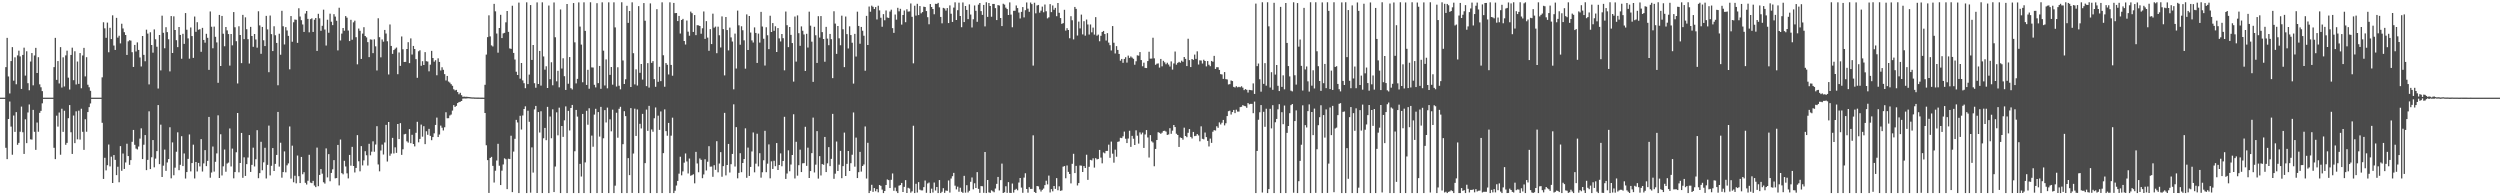 <?xml version="1.0" encoding="UTF-8"?>
<svg xmlns="http://www.w3.org/2000/svg" width="1920" height="150">
  <path d="M0 75.000h1v1.000H0zM1 75.000h1v1.000H1zM2 75.000h1v1.000H2zM3 75.000h1v1.000H3zM4 51.552h1v61.939H4zM5 29.070h1v93.145H5zM6 58.703h1v32.689H6zM7 71.790h1v6.167H7zM8 46.881h1v50.372H8zM9 36.185h1v82.665H9zM10 61.946h1v26.780H10zM11 44.018h1v57.263H11zM12 64.741h1v21.397H12zM13 42.563h1v68.634H13zM14 38.916h1v70.798H14zM15 43.299h1v57.851H15zM16 68.326h1v13.563H16zM17 42.211h1v59.385H17zM18 36.605h1v81.609H18zM19 58.040h1v33.617H19zM20 39.376h1v70.574H20zM21 63.910h1v22.453H21zM22 69.344h1v10.884H22zM23 47.273h1v59.715H23zM24 40.746h1v66.472H24zM25 65.524h1v18.845H25zM26 42.584h1v58.645H26zM27 36.743h1v78.368H27zM28 56.066h1v38.044H28zM29 43.933h1v57.240H29zM30 64.754h1v21.919H30zM31 67.009h1v18.152H31zM32 69.975h1v9.363H32zM33 75.000h1v1.000H33zM34 75.000h1v1.000H34zM35 75.000h1v1.000H35zM36 75.000h1v1.000H36zM37 75.000h1v1.000H37zM38 75.000h1v1.000H38zM39 75.000h1v1.000H39zM40 75.000h1v1.000H40zM41 51.553h1v61.935H41zM42 29.071h1v93.143H42zM43 61.345h1v27.470H43zM44 46.881h1v50.372H44zM45 64.102h1v22.350H45zM46 36.185h1v82.665H46zM47 67.216h1v16.270H47zM48 44.018h1v57.263H48zM49 66.380h1v18.678H49zM50 42.563h1v68.634H50zM51 38.916h1v70.798H51zM52 59.647h1v31.151H52zM53 68.745h1v11.935H53zM54 42.211h1v59.385H54zM55 36.605h1v81.609H55zM56 61.610h1v27.134H56zM57 39.376h1v70.573H57zM58 64.851h1v20.632H58zM59 47.273h1v59.715H59zM60 64.414h1v20.572H60zM61 40.746h1v66.472H61zM62 67.767h1v15.737H62zM63 42.584h1v58.645H63zM64 36.743h1v78.368H64zM65 58.687h1v32.890H65zM66 43.933h1v57.240H66zM67 65.082h1v20.988H67zM68 67.009h1v15.255H68zM69 69.760h1v9.692H69zM70 75.000h1v1.000H70zM71 75.000h1v1.000H71zM72 75.000h1v1.000H72zM73 75.000h1v1.000H73zM74 75.000h1v1.000H74zM75 75.000h1v1.000H75zM76 75.000h1v1.000H76zM77 75.000h1v1.000H77zM78 59.393h1v34.912H78zM79 17.104h1v120.332H79zM80 21.773h1v99.439H80zM81 29.041h1v101.811H81zM82 17.353h1v109.507H82zM83 40.140h1v70.840H83zM84 21.366h1v106.421H84zM85 30.017h1v90.308H85zM86 11.776h1v128.781H86zM87 34.957h1v84.118H87zM88 38.334h1v84.442H88zM89 13.701h1v120.813H89zM90 28.863h1v99.209H90zM91 27.451h1v112.540H91zM92 33.336h1v78.905H92zM93 18.224h1v112.947H93zM94 21.844h1v96.091H94zM95 24.748h1v104.995H95zM96 26.893h1v97.880H96zM97 42.186h1v68.203H97zM98 31.759h1v88.123H98zM99 30.892h1v95.712H99zM100 31.176h1v91.810H100zM101 40.111h1v68.772H101zM102 51.415h1v48.386H102zM103 34.529h1v76.685H103zM104 39.530h1v74.611H104zM105 32.554h1v82.227H105zM106 38.340h1v74.208H106zM107 44.147h1v62.302H107zM108 51.022h1v47.541H108zM109 27.645h1v94.525H109zM110 42.118h1v69.049H110zM111 47.034h1v56.678H111zM112 22.803h1v107.850H112zM113 25.787h1v96.974H113zM114 64.800h1v20.704H114zM115 24.780h1v105.043H115zM116 34.582h1v86.215H116zM117 40.441h1v67.155H117zM118 22.568h1v105.964H118zM119 30.158h1v91.668H119zM120 35.892h1v80.200H120zM121 67.982h1v12.718H121zM122 26.864h1v99.193H122zM123 54.044h1v41.721H123zM124 12.036h1v123.907H124zM125 25.209h1v102.005H125zM126 37.087h1v77.794H126zM127 20.894h1v110.349H127zM128 24.683h1v100.075H128zM129 30.144h1v92.019H129zM130 54.838h1v42.907H130zM131 12.333h1v124.624H131zM132 40.684h1v68.654H132zM133 12.565h1v122.053H133zM134 23.051h1v105.726H134zM135 30.860h1v85.653H135zM136 36.174h1v65.446H136zM137 20.732h1v109.994H137zM138 26.834h1v99.712H138zM139 45.088h1v59.505H139zM140 25.973h1v101.584H140zM141 33.692h1v84.171H141zM142 10.044h1v127.075H142zM143 22.832h1v109.310H143zM144 29.494h1v92.508H144zM145 45.043h1v58.227H145zM146 21.082h1v110.561H146zM147 27.681h1v97.556H147zM148 44.417h1v66.663H148zM149 12.707h1v124.364H149zM150 24.410h1v100.000H150zM151 17.026h1v114.640H151zM152 22.814h1v102.324H152zM153 22.420h1v105.395H153zM154 39.788h1v67.077H154zM155 21.404h1v110.316H155zM156 30.667h1v94.803H156zM157 32.793h1v82.504H157zM158 25.942h1v101.651H158zM159 29.042h1v94.481H159zM160 53.640h1v36.172H160zM161 8.825h1v127.660H161zM162 20.524h1v112.004H162zM163 37.084h1v75.437H163zM164 20.427h1v111.370H164zM165 28.244h1v96.000H165zM166 32.583h1v85.219H166zM167 63.571h1v25.018H167zM168 11.491h1v125.209H168zM169 50.692h1v52.437H169zM170 12.219h1v122.514H170zM171 25.922h1v101.822H171zM172 35.543h1v79.288H172zM173 20.711h1v111.184H173zM174 23.331h1v102.249H174zM175 26.139h1v98.738H175zM176 50.382h1v48.295H176zM177 26.110h1v101.714H177zM178 34.811h1v79.298H178zM179 9.290h1v127.656H179zM180 20.956h1v111.184H180zM181 31.656h1v85.271H181zM182 64.098h1v22.673H182zM183 20.170h1v112.188H183zM184 26.878h1v98.293H184zM185 48.485h1v53.614H185zM186 11.425h1v125.104H186zM187 30.032h1v90.784H187zM188 13.306h1v121.791H188zM189 22.427h1v103.652H189zM190 30.095h1v90.872H190zM191 48.802h1v54.952H191zM192 20.628h1v111.434H192zM193 27.642h1v98.984H193zM194 35.933h1v77.493H194zM195 26.114h1v101.743H195zM196 30.323h1v91.988H196zM197 36.628h1v63.388H197zM198 8.642h1v128.201H198zM199 19.484h1v113.502H199zM200 41.295h1v67.630H200zM201 20.687h1v110.079H201zM202 30.927h1v93.735H202zM203 35.381h1v78.146H203zM204 12.186h1v124.859H204zM205 22.574h1v104.040H205zM206 55.452h1v41.019H206zM207 11.931h1v122.753H207zM208 26.211h1v101.129H208zM209 39.222h1v74.479H209zM210 20.196h1v111.108H210zM211 27.086h1v98.780H211zM212 32.997h1v86.003H212zM213 65.482h1v20.503H213zM214 25.909h1v102.055H214zM215 42.033h1v67.595H215zM216 8.288h1v128.173H216zM217 20.167h1v111.959H217zM218 34.167h1v82.117H218zM219 20.862h1v111.476H219zM220 23.405h1v103.594H220zM221 27.535h1v97.980H221zM222 53.269h1v43.871H222zM223 12.326h1v124.835H223zM224 32.037h1v79.842H224zM225 17.122h1v122.851H225zM226 14.995h1v119.993H226zM227 15.211h1v125.569H227zM228 32.911h1v86.518H228zM229 6.360h1v128.940H229zM230 12.690h1v127.886H230zM231 15.514h1v105.033H231zM232 18.810h1v115.037H232zM233 24.500h1v107.754H233zM234 10.417h1v129.957H234zM235 8.437h1v133.268H235zM236 14.508h1v124.287H236zM237 24.807h1v94.101H237zM238 14.714h1v125.545H238zM239 14.054h1v126.581H239zM240 24.516h1v114.371H240zM241 15.176h1v127.324H241zM242 13.840h1v129.879H242zM243 39.097h1v74.264H243zM244 10.579h1v132.423H244zM245 14.099h1v120.274H245zM246 23.645h1v106.203H246zM247 19.804h1v113.556H247zM248 7.446h1v132.521H248zM249 22.699h1v118.330H249zM250 34.970h1v79.005H250zM251 15.151h1v121.077H251zM252 25.156h1v93.220H252zM253 10.487h1v128.717H253zM254 16.705h1v116.085H254zM255 19.316h1v110.717H255zM256 10.905h1v112.070H256zM257 12.729h1v124.247H257zM258 15.932h1v120.804H258zM259 38.700h1v72.614H259zM260 5.961h1v136.441H260zM261 31.086h1v76.097H261zM262 25.807h1v107.159H262zM263 21.510h1v112.381H263zM264 23.581h1v99.898H264zM265 12.355h1v115.467H265zM266 13.578h1v119.529H266zM267 23.469h1v113.547H267zM268 31.520h1v87.464H268zM269 15.228h1v111.988H269zM270 30.500h1v82.307H270zM271 17.141h1v110.326H271zM272 15.888h1v116.573H272zM273 28.566h1v100.402H273zM274 49.415h1v54.371H274zM275 21.897h1v101.953H275zM276 23.648h1v107.957H276zM277 45.247h1v66.994H277zM278 25.818h1v101.185H278zM279 20.897h1v102.271H279zM280 27.646h1v88.470H280zM281 28.731h1v90.493H281zM282 32.370h1v94.737H282zM283 43.877h1v66.556H283zM284 30.274h1v89.020H284zM285 30.489h1v85.974H285zM286 40.798h1v67.758H286zM287 30.218h1v86.336H287zM288 35.581h1v75.444H288zM289 54.133h1v42.766H289zM290 14.011h1v112.295H290zM291 28.577h1v103.015H291zM292 44.008h1v71.584H292zM293 30.316h1v80.721H293zM294 32.021h1v86.646H294zM295 22.997h1v86.399H295zM296 25.728h1v70.169H296zM297 31.709h1v92.342H297zM298 57.183h1v36.505H298zM299 18.768h1v100.818H299zM300 35.268h1v82.697H300zM301 41.390h1v64.499H301zM302 38.429h1v79.429H302zM303 37.392h1v75.781H303zM304 36.520h1v80.862H304zM305 57.008h1v38.203H305zM306 40.273h1v66.511H306zM307 50.604h1v43.974H307zM308 28.012h1v90.937H308zM309 37.814h1v76.845H309zM310 47.641h1v55.508H310zM311 47.528h1v55.263H311zM312 37.649h1v70.894H312zM313 32.410h1v77.126H313zM314 48.483h1v50.670H314zM315 29.471h1v80.518H315zM316 41.863h1v61.682H316zM317 35.301h1v75.280H317zM318 37.640h1v74.790H318zM319 45.406h1v56.599H319zM320 59.733h1v33.830H320zM321 39.368h1v69.929H321zM322 38.585h1v68.092H322zM323 50.555h1v45.121H323zM324 47.022h1v57.958H324zM325 49.941h1v46.988H325zM326 40.038h1v70.664H326zM327 47.007h1v53.799H327zM328 47.232h1v56.280H328zM329 54.775h1v44.208H329zM330 49.688h1v54.649H330zM331 39.069h1v68.587H331zM332 44.560h1v60.688H332zM333 47.341h1v55.039H333zM334 46.230h1v49.697H334zM335 57.796h1v32.516H335zM336 44.774h1v60.467H336zM337 47.569h1v55.750H337zM338 54.138h1v42.328H338zM339 51.656h1v46.426H339zM340 53.623h1v46.558H340zM341 56.936h1v40.780H341zM342 61.798h1v24.410H342zM343 58.306h1v32.515H343zM344 62.600h1v28.185H344zM345 63.447h1v25.245H345zM346 64.662h1v23.321H346zM347 65.901h1v19.061H347zM348 68.531h1v12.216H348zM349 69.433h1v12.674H349zM350 69.032h1v12.277H350zM351 70.711h1v8.436H351zM352 72.403h1v6.011H352zM353 71.265h1v6.862H353zM354 73.105h1v4.443H354zM355 74.348h1v1.358H355zM356 74.184h1v1.458H356zM357 74.346h1v1.306H357zM358 74.309h1v1.322H358zM359 74.430h1v1.030H359zM360 74.562h1v1.000H360zM361 74.657h1v1.000H361zM362 74.799h1v1.000H362zM363 74.801h1v1.000H363zM364 74.877h1v1.000H364zM365 74.879h1v1.000H365zM366 74.916h1v1.000H366zM367 74.926h1v1.000H367zM368 74.940h1v1.000H368zM369 74.965h1v1.000H369zM370 74.967h1v1.000H370zM371 74.989h1v1.000H371zM372 65.108h1v21.678H372zM373 41.928h1v69.618H373zM374 28.508h1v94.489H374zM375 11.770h1v136.422H375zM376 27.929h1v93.372H376zM377 34.876h1v85.578H377zM378 35.687h1v91.704H378zM379 2.974h1v137.233H379zM380 8.710h1v122.397H380zM381 25.780h1v97.491H381zM382 40.429h1v70.016H382zM383 21.527h1v105.744H383zM384 11.346h1v130.804H384zM385 29.217h1v101.855H385zM386 25.644h1v100.655H386zM387 25.230h1v96.350H387zM388 17.149h1v105.183H388zM389 8.446h1v136.823H389zM390 24.477h1v97.435H390zM391 37.194h1v84.976H391zM392 37.513h1v66.735H392zM393 4.392h1v143.176H393zM394 40.651h1v75.764H394zM395 45.707h1v60.907H395zM396 55.092h1v36.947H396zM397 57.608h1v36.459H397zM398 2.023h1v146.266H398zM399 60.425h1v28.530H399zM400 48.403h1v51.066H400zM401 61.738h1v26.936H401zM402 63.910h1v19.778H402zM403 67.721h1v13.937H403zM404 1.801h1v146.488H404zM405 64.559h1v20.504H405zM406 57.316h1v36.218H406zM407 3.898h1v144.059H407zM408 46.026h1v67.194H408zM409 34.572h1v97.997H409zM410 63.921h1v20.094H410zM411 67.369h1v13.989H411zM412 1.820h1v146.390H412zM413 64.493h1v21.596H413zM414 39.104h1v62.673H414zM415 65.727h1v19.714H415zM416 1.797h1v146.491H416zM417 43.346h1v62.840H417zM418 53.488h1v44.758H418zM419 50.905h1v56.749H419zM420 67.566h1v14.490H420zM421 4.237h1v144.052H421zM422 60.840h1v28.661H422zM423 47.835h1v58.362H423zM424 65.459h1v18.494H424zM425 1.894h1v145.594H425zM426 28.635h1v99.264H426zM427 62.466h1v23.810H427zM428 54.388h1v49.531H428zM429 67.087h1v15.584H429zM430 7.276h1v141.010H430zM431 52.634h1v44.133H431zM432 44.746h1v60.387H432zM433 58.523h1v33.913H433zM434 69.048h1v12.657H434zM435 3.057h1v145.232H435zM436 64.302h1v20.859H436zM437 43.834h1v56.351H437zM438 67.719h1v15.225H438zM439 68.715h1v11.882H439zM440 2.332h1v145.956H440zM441 32.527h1v83.642H441zM442 64.050h1v20.357H442zM443 60.545h1v28.996H443zM444 1.822h1v146.463H444zM445 20.418h1v105.407H445zM446 34.246h1v101.330H446zM447 63.176h1v24.309H447zM448 1.771h1v146.516H448zM449 23.718h1v100.993H449zM450 65.211h1v19.904H450zM451 53.622h1v42.149H451zM452 68.125h1v15.039H452zM453 1.754h1v146.534H453zM454 51.760h1v52.389H454zM455 51.846h1v60.844H455zM456 65.145h1v22.885H456zM457 67.144h1v16.430H457zM458 2.456h1v145.828H458zM459 63.843h1v22.229H459zM460 50.641h1v54.254H460zM461 68.211h1v13.843H461zM462 1.780h1v146.444H462zM463 38.913h1v67.263H463zM464 65.651h1v18.945H464zM465 45.601h1v48.470H465zM466 67.839h1v14.784H466zM467 1.803h1v146.481H467zM468 57.512h1v34.126H468zM469 51.437h1v49.422H469zM470 65.041h1v19.164H470zM471 1.816h1v146.472H471zM472 21.063h1v121.526H472zM473 66.450h1v20.137H473zM474 51.683h1v54.071H474zM475 65.862h1v17.697H475zM476 68.625h1v13.390H476zM477 1.722h1v146.540H477zM478 46.420h1v64.319H478zM479 64.488h1v20.927H479zM480 60.901h1v28.305H480zM481 4.447h1v143.842H481zM482 17.582h1v103.840H482zM483 8.430h1v126.047H483zM484 66.805h1v16.262H484zM485 1.767h1v146.418H485zM486 40.833h1v77.084H486zM487 64.843h1v18.627H487zM488 53.229h1v51.169H488zM489 65.707h1v18.355H489zM490 4.697h1v143.592H490zM491 55.933h1v39.160H491zM492 49.127h1v49.514H492zM493 61.123h1v26.346H493zM494 2.332h1v145.957H494zM495 15.913h1v109.383H495zM496 66.167h1v18.025H496zM497 48.478h1v52.016H497zM498 67.299h1v14.020H498zM499 2.626h1v145.662H499zM500 48.293h1v51.120H500zM501 46.932h1v54.244H501zM502 60.783h1v30.044H502zM503 66.653h1v15.887H503zM504 7.061h1v141.228H504zM505 62.817h1v26.039H505zM506 51.295h1v48.446H506zM507 62.334h1v23.267H507zM508 1.766h1v146.523H508zM509 42.444h1v75.176H509zM510 66.637h1v17.390H510zM511 48.447h1v52.274H511zM512 49.775h1v54.466H512zM513 57.176h1v37.234H513zM514 1.775h1v146.514H514zM515 49.852h1v54.345H515zM516 58.158h1v32.234H516zM517 2.264h1v145.993H517zM518 10.062h1v136.432H518zM519 9.991h1v132.476H519zM520 16.177h1v122.789H520zM521 12.223h1v121.157H521zM522 25.742h1v94.653H522zM523 15.362h1v119.284H523zM524 14.488h1v117.132H524zM525 31.508h1v93.417H525zM526 34.183h1v83.699H526zM527 15.782h1v108.233H527zM528 24.338h1v108.874H528zM529 27.438h1v94.301H529zM530 8.910h1v126.071H530zM531 10.126h1v124.357H531zM532 24.515h1v109.330H532zM533 11.571h1v129.223H533zM534 26.965h1v89.673H534zM535 19.342h1v106.224H535zM536 19.477h1v112.847H536zM537 19.982h1v101.728H537zM538 25.909h1v96.886H538zM539 21.733h1v115.147H539zM540 8.802h1v125.174H540zM541 29.840h1v92.492H541zM542 16.220h1v114.694H542zM543 28.895h1v95.323H543zM544 39.008h1v73.290H544zM545 22.358h1v105.645H545zM546 33.835h1v94.049H546zM547 10.486h1v125.315H547zM548 21.269h1v105.593H548zM549 20.438h1v109.994H549zM550 40.871h1v67.594H550zM551 20.490h1v111.883H551zM552 27.098h1v98.495H552zM553 36.431h1v80.426H553zM554 12.609h1v123.115H554zM555 22.349h1v105.256H555zM556 57.885h1v28.800H556zM557 13.057h1v121.657H557zM558 23.096h1v103.635H558zM559 38.719h1v71.799H559zM560 21.176h1v111.352H560zM561 28.705h1v97.407H561zM562 31.905h1v86.333H562zM563 68.595h1v11.557H563zM564 25.788h1v102.100H564zM565 52.607h1v45.027H565zM566 8.140h1v128.806H566zM567 19.462h1v113.280H567zM568 34.348h1v83.328H568zM569 20.174h1v112.050H569zM570 23.232h1v101.942H570zM571 30.967h1v91.187H571zM572 52.716h1v45.836H572zM573 11.045h1v125.508H573zM574 38.386h1v74.952H574zM575 12.265h1v122.847H575zM576 24.990h1v103.228H576zM577 31.009h1v85.340H577zM578 32.639h1v69.075H578zM579 21.066h1v111.270H579zM580 25.302h1v100.418H580zM581 48.341h1v54.356H581zM582 25.822h1v101.975H582zM583 32.705h1v84.932H583zM584 9.100h1v127.358H584zM585 20.388h1v111.901H585zM586 29.726h1v93.347H586zM587 50.354h1v50.088H587zM588 20.953h1v111.296H588zM589 27.089h1v98.615H589zM590 37.728h1v73.156H590zM591 12.078h1v124.869H591zM592 24.571h1v99.316H592zM593 17.710h1v112.024H593zM594 23.649h1v99.826H594zM595 20.163h1v107.460H595zM596 39.960h1v69.936H596zM597 21.546h1v109.016H597zM598 29.509h1v97.196H598zM599 31.857h1v85.971H599zM600 26.129h1v101.570H600zM601 29.312h1v94.324H601zM602 54.030h1v35.669H602zM603 8.850h1v128.580H603zM604 19.328h1v113.947H604zM605 36.178h1v79.257H605zM606 20.745h1v110.783H606zM607 26.794h1v99.547H607zM608 33.076h1v85.957H608zM609 62.677h1v25.064H609zM610 12.716h1v124.338H610zM611 47.297h1v61.614H611zM612 11.836h1v123.080H612zM613 25.497h1v101.363H613zM614 35.151h1v79.810H614zM615 20.272h1v111.882H615zM616 23.620h1v101.819H616zM617 26.476h1v98.821H617zM618 54.490h1v42.868H618zM619 25.954h1v101.454H619zM620 36.510h1v76.923H620zM621 8.946h1v127.750H621zM622 19.734h1v111.643H622zM623 32.004h1v85.610H623zM624 62.893h1v27.431H624zM625 20.571h1v111.876H625zM626 27.079h1v99.373H626zM627 48.349h1v52.363H627zM628 12.426h1v124.717H628zM629 28.857h1v91.072H629zM630 12.315h1v122.431H630zM631 24.660h1v101.354H631zM632 29.948h1v96.636H632zM633 47.409h1v57.740H633zM634 20.658h1v111.488H634zM635 29.630h1v95.795H635zM636 34.700h1v78.302H636zM637 26.073h1v101.501H637zM638 30.127h1v91.864H638zM639 60.018h1v27.417H639zM640 8.630h1v128.680H640zM641 18.118h1v115.275H641zM642 41.373h1v67.308H642zM643 19.964h1v111.343H643zM644 29.421h1v97.067H644zM645 34.764h1v81.089H645zM646 12.022h1v124.842H646zM647 22.464h1v105.110H647zM648 51.550h1v50.283H648zM649 12.712h1v122.477H649zM650 26.189h1v99.671H650zM651 37.197h1v78.782H651zM652 20.220h1v111.133H652zM653 26.946h1v98.410H653zM654 32.815h1v86.000H654zM655 64.210h1v22.177H655zM656 26.035h1v101.974H656zM657 43.439h1v62.214H657zM658 8.986h1v127.768H658zM659 19.892h1v112.356H659zM660 33.565h1v83.089H660zM661 20.710h1v111.091H661zM662 23.628h1v103.841H662zM663 27.440h1v98.848H663zM664 54.313h1v42.834H664zM665 12.176h1v124.952H665zM666 34.562h1v75.097H666zM667 4.991h1v143.298H667zM668 9.009h1v137.513H668zM669 4.345h1v137.601H669zM670 5.245h1v142.109H670zM671 6.902h1v137.512H671zM672 5.432h1v141.481H672zM673 14.963h1v130.311H673zM674 4.422h1v143.314H674zM675 8.003h1v134.093H675zM676 13.618h1v129.135H676zM677 20.550h1v125.048H677zM678 10.862h1v137.427H678zM679 15.572h1v131.093H679zM680 8.016h1v134.052H680zM681 13.464h1v124.350H681zM682 13.752h1v124.581H682zM683 8.869h1v135.503H683zM684 7.409h1v130.670H684zM685 21.620h1v111.599H685zM686 25.254h1v121.280H686zM687 11.161h1v132.923H687zM688 15.117h1v131.791H688zM689 5.971h1v142.296H689zM690 8.688h1v133.920H690zM691 6.765h1v135.368H691zM692 18.902h1v121.614H692zM693 11.535h1v135.900H693zM694 8.114h1v135.389H694zM695 17.036h1v121.291H695zM696 7.114h1v141.129H696zM697 8.887h1v135.340H697zM698 8.740h1v136.050H698zM699 2.662h1v145.308H699zM700 12.879h1v134.073H700zM701 48.657h1v47.898H701zM702 4.383h1v143.905H702zM703 11.996h1v129.175H703zM704 2.918h1v144.930H704zM705 11.564h1v128.307H705zM706 4.644h1v141.014H706zM707 10.219h1v136.016H707zM708 9.290h1v136.945H708zM709 5.113h1v138.581H709zM710 5.387h1v133.250H710zM711 8.520h1v139.531H711zM712 13.202h1v127.703H712zM713 18.652h1v121.510H713zM714 3.115h1v145.173H714zM715 5.353h1v139.522H715zM716 6.890h1v140.987H716zM717 10.965h1v129.210H717zM718 2.907h1v143.413H718zM719 3.014h1v140.589H719zM720 2.224h1v146.065H720zM721 5.624h1v132.647H721zM722 13.012h1v135.266H722zM723 17.943h1v129.297H723zM724 6.042h1v138.504H724zM725 6.519h1v141.590H725zM726 8.151h1v138.194H726zM727 6.212h1v140.352H727zM728 17.732h1v120.876H728zM729 4.157h1v143.758H729zM730 10.565h1v126.546H730zM731 16.846h1v118.479H731zM732 5.829h1v126.918H732zM733 1.768h1v140.807H733zM734 15.381h1v130.089H734zM735 7.851h1v135.497H735zM736 2.053h1v145.206H736zM737 12.284h1v131.919H737zM738 20.913h1v126.415H738zM739 1.910h1v146.216H739zM740 16.945h1v118.096H740zM741 4.623h1v143.331H741zM742 7.639h1v134.586H742zM743 14.704h1v133.096H743zM744 3.379h1v143.152H744zM745 11.181h1v128.439H745zM746 21.113h1v115.156H746zM747 14.821h1v130.585H747zM748 4.193h1v136.552H748zM749 8.291h1v136.073H749zM750 16.766h1v115.430H750zM751 3.575h1v141.489H751zM752 2.295h1v145.834H752zM753 8.558h1v134.329H753zM754 11.440h1v131.615H754zM755 3.795h1v144.277H755zM756 20.270h1v96.459H756zM757 1.749h1v146.531H757zM758 12.962h1v125.290H758zM759 2.317h1v145.449H759zM760 4.623h1v143.483H760zM761 12.851h1v133.317H761zM762 3.027h1v143.893H762zM763 3.001h1v144.685H763zM764 6.269h1v138.503H764zM765 15.402h1v125.828H765zM766 3.909h1v131.991H766zM767 4.245h1v142.018H767zM768 13.810h1v124.544H768zM769 20.043h1v105.610H769zM770 2.859h1v145.342H770zM771 3.552h1v144.108H771zM772 5.879h1v137.164H772zM773 6.971h1v141.140H773zM774 11.544h1v128.325H774zM775 1.837h1v146.237H775zM776 11.191h1v137.015H776zM777 20.965h1v119.996H777zM778 8.313h1v139.596H778zM779 8.252h1v137.541H779zM780 4.201h1v140.790H780zM781 6.190h1v139.999H781zM782 9.646h1v130.525H782zM783 14.181h1v122.506H783zM784 9.133h1v134.933H784zM785 5.433h1v142.650H785zM786 13.352h1v123.048H786zM787 7.833h1v125.239H787zM788 1.891h1v143.263H788zM789 6.637h1v141.314H789zM790 9.082h1v134.702H790zM791 1.930h1v143.187H791zM792 3.149h1v141.920H792zM793 50.362h1v53.588H793zM794 2.091h1v145.289H794zM795 10.255h1v137.948H795zM796 4.192h1v138.672H796zM797 3.795h1v139.364H797zM798 9.725h1v135.746H798zM799 8.187h1v138.932H799zM800 5.068h1v140.725H800zM801 9.438h1v135.370H801zM802 3.455h1v138.727H802zM803 8.639h1v130.180H803zM804 14.150h1v127.455H804zM805 13.305h1v121.556H805zM806 3.178h1v144.639H806zM807 9.297h1v135.934H807zM808 4.173h1v142.769H808zM809 7.500h1v135.333H809zM810 6.036h1v139.006H810zM811 12.441h1v124.356H811zM812 2.311h1v143.792H812zM813 9.844h1v133.276H813zM814 13.854h1v132.731H814zM815 18.343h1v127.901H815zM816 17.747h1v110.237H816zM817 7.524h1v119.993H817zM818 23.483h1v113.449H818zM819 21.665h1v105.432H819zM820 23.055h1v108.951H820zM821 29.397h1v104.224H821zM822 12.439h1v128.408H822zM823 15.569h1v110.234H823zM824 30.254h1v87.861H824zM825 5.335h1v127.592H825zM826 6.822h1v120.554H826zM827 27.291h1v115.121H827zM828 16.594h1v123.984H828zM829 21.793h1v105.270H829zM830 11.215h1v116.008H830zM831 26.437h1v105.664H831zM832 16.296h1v111.261H832zM833 27.413h1v101.620H833zM834 15.020h1v103.799H834zM835 18.798h1v119.347H835zM836 26.539h1v101.565H836zM837 18.814h1v103.940H837zM838 24.835h1v98.357H838zM839 21.210h1v100.409H839zM840 26.587h1v102.144H840zM841 13.150h1v108.283H841zM842 27.405h1v95.027H842zM843 26.561h1v95.501H843zM844 31.692h1v83.445H844zM845 27.470h1v93.568H845zM846 24.577h1v100.848H846zM847 23.770h1v93.311H847zM848 26.161h1v91.607H848zM849 31.131h1v84.793H849zM850 25.430h1v90.413H850zM851 32.704h1v78.404H851zM852 34.702h1v86.503H852zM853 38.771h1v69.960H853zM854 20.019h1v97.981H854zM855 32.839h1v92.097H855zM856 41.040h1v73.912H856zM857 35.419h1v84.954H857zM858 38.367h1v70.584H858zM859 41.401h1v67.215H859zM860 46.608h1v59.236H860zM861 45.248h1v60.835H861zM862 48.242h1v56.484H862zM863 45.274h1v55.776H863zM864 43.929h1v62.635H864zM865 48.091h1v61.805H865zM866 42.697h1v63.680H866zM867 44.474h1v55.910H867zM868 43.365h1v69.430H868zM869 44.262h1v60.096H869zM870 45.140h1v61.409H870zM871 49.691h1v61.683H871zM872 47.052h1v53.022H872zM873 42.509h1v61.699H873zM874 42.769h1v67.532H874zM875 39.967h1v61.691H875zM876 46.134h1v57.086H876zM877 50.909h1v50.953H877zM878 48.122h1v65.475H878zM879 52.137h1v51.107H879zM880 52.252h1v47.629H880zM881 46.879h1v58.693H881zM882 39.734h1v81.260H882zM883 45.065h1v58.741H883zM884 44.991h1v63.545H884zM885 28.957h1v80.528H885zM886 44.803h1v82.879H886zM887 49.747h1v64.627H887zM888 48.915h1v58.596H888zM889 48.668h1v52.868H889zM890 51.928h1v50.054H890zM891 45.265h1v57.477H891zM892 50.952h1v50.937H892zM893 46.694h1v53.840H893zM894 47.895h1v52.490H894zM895 49.346h1v51.746H895zM896 48.203h1v55.415H896zM897 49.585h1v53.674H897zM898 51.105h1v47.328H898zM899 47.135h1v55.624H899zM900 53.452h1v46.878H900zM901 48.727h1v47.285H901zM902 39.558h1v58.013H902zM903 49.678h1v53.008H903zM904 48.297h1v55.370H904zM905 47.492h1v65.350H905zM906 48.201h1v57.384H906zM907 46.571h1v59.402H907zM908 47.476h1v59.805H908zM909 43.766h1v54.299H909zM910 45.206h1v59.223H910zM911 50.750h1v54.631H911zM912 29.732h1v72.277H912zM913 46.181h1v52.952H913zM914 51.485h1v53.700H914zM915 45.295h1v61.065H915zM916 45.959h1v55.372H916zM917 41.929h1v62.641H917zM918 45.226h1v59.092H918zM919 39.444h1v63.542H919zM920 49.540h1v54.518H920zM921 46.316h1v62.216H921zM922 46.476h1v50.522H922zM923 48.809h1v57.782H923zM924 45.876h1v61.152H924zM925 46.847h1v54.915H925zM926 51.013h1v54.313H926zM927 46.911h1v61.268H927zM928 49.715h1v62.749H928zM929 50.841h1v55.612H929zM930 46.775h1v62.969H930zM931 47.433h1v53.756H931zM932 42.919h1v57.010H932zM933 52.947h1v47.290H933zM934 51.628h1v45.328H934zM935 51.662h1v46.483H935zM936 53.702h1v40.310H936zM937 56.911h1v38.686H937zM938 57.188h1v37.058H938zM939 60.558h1v31.543H939zM940 55.350h1v40.970H940zM941 60.751h1v33.923H941zM942 61.014h1v28.122H942zM943 64.867h1v20.513H943zM944 64.637h1v20.350H944zM945 61.793h1v26.187H945zM946 62.238h1v23.851H946zM947 66.721h1v17.692H947zM948 67.193h1v19.701H948zM949 66.212h1v18.029H949zM950 67.057h1v18.658H950zM951 66.649h1v19.036H951zM952 67.017h1v15.268H952zM953 66.248h1v15.797H953zM954 67.345h1v13.410H954zM955 69.202h1v12.113H955zM956 68.406h1v13.229H956zM957 68.965h1v13.803H957zM958 71.057h1v8.121H958zM959 69.002h1v11.115H959zM960 69.174h1v10.599H960zM961 69.399h1v10.370H961zM962 64.070h1v22.886H962zM963 72.149h1v5.868H963zM964 2.772h1v145.517H964zM965 50.804h1v65.124H965zM966 48.814h1v43.126H966zM967 60.865h1v25.378H967zM968 70.409h1v10.265H968zM969 1.742h1v146.129H969zM970 64.423h1v21.418H970zM971 48.510h1v48.861H971zM972 65.780h1v17.727H972zM973 1.750h1v146.524H973zM974 20.229h1v124.985H974zM975 67.203h1v16.379H975zM976 55.456h1v43.146H976zM977 68.949h1v11.832H977zM978 2.172h1v146.117H978zM979 57.270h1v36.616H979zM980 49.910h1v41.447H980zM981 65.907h1v18.049H981zM982 69.943h1v10.106H982zM983 5.288h1v143.001H983zM984 66.701h1v19.460H984zM985 57.844h1v37.564H985zM986 68.582h1v12.491H986zM987 2.316h1v145.973H987zM988 32.953h1v69.111H988zM989 50.740h1v46.015H989zM990 58.675h1v28.257H990zM991 69.633h1v11.088H991zM992 70.214h1v9.643H992zM993 1.720h1v146.299H993zM994 57.829h1v35.157H994zM995 64.987h1v19.810H995zM996 2.371h1v145.918H996zM997 35.859h1v103.317H997zM998 30.388h1v93.168H998zM999 50.565h1v60.568H999zM1000 69.536h1v11.360H1000zM1001 6.039h1v142.250H1001zM1002 53.333h1v42.791H1002zM1003 51.037h1v46.865H1003zM1004 62.447h1v22.902H1004zM1005 70.359h1v9.813H1005zM1006 1.755h1v146.534H1006zM1007 65.791h1v20.221H1007zM1008 53.976h1v49.827H1008zM1009 67.917h1v15.477H1009zM1010 1.735h1v146.403H1010zM1011 39.385h1v75.276H1011zM1012 50.819h1v45.343H1012zM1013 62.207h1v27.785H1013zM1014 69.797h1v11.060H1014zM1015 1.839h1v146.450H1015zM1016 63.917h1v24.464H1016zM1017 49.124h1v56.543H1017zM1018 67.693h1v16.349H1018zM1019 1.753h1v146.429H1019zM1020 8.352h1v117.295H1020zM1021 68.408h1v14.131H1021zM1022 54.200h1v49.577H1022zM1023 69.061h1v12.268H1023zM1024 1.731h1v145.877H1024zM1025 51.398h1v47.242H1025zM1026 50.838h1v47.141H1026zM1027 64.440h1v23.957H1027zM1028 68.516h1v11.206H1028zM1029 70.171h1v9.039H1029zM1030 1.865h1v146.423H1030zM1031 62.156h1v23.759H1031zM1032 65.303h1v20.308H1032zM1033 1.744h1v146.544H1033zM1034 43.855h1v69.900H1034zM1035 7.744h1v129.557H1035zM1036 62.043h1v27.910H1036zM1037 67.723h1v14.486H1037zM1038 4.144h1v144.145H1038zM1039 60.253h1v26.611H1039zM1040 51.111h1v49.355H1040zM1041 67.745h1v15.429H1041zM1042 1.898h1v146.373H1042zM1043 8.367h1v135.764H1043zM1044 65.300h1v19.280H1044zM1045 58.069h1v42.231H1045zM1046 68.845h1v11.509H1046zM1047 2.870h1v145.419H1047zM1048 56.306h1v43.304H1048zM1049 51.880h1v43.706H1049zM1050 63.800h1v24.622H1050zM1051 69.641h1v10.981H1051zM1052 1.907h1v146.382H1052zM1053 64.775h1v19.713H1053zM1054 57.940h1v38.702H1054zM1055 68.824h1v14.924H1055zM1056 6.103h1v142.186H1056zM1057 29.899h1v84.443H1057zM1058 46.383h1v55.486H1058zM1059 54.241h1v43.798H1059zM1060 69.181h1v11.446H1060zM1061 1.760h1v146.067H1061zM1062 63.121h1v25.126H1062zM1063 43.007h1v66.907H1063zM1064 63.776h1v22.287H1064zM1065 69.377h1v10.689H1065zM1066 70.243h1v8.515H1066zM1067 2.721h1v145.568H1067zM1068 67.317h1v15.222H1068zM1069 64.348h1v19.066H1069zM1070 1.905h1v146.362H1070zM1071 42.853h1v58.183H1071zM1072 19.372h1v120.295H1072zM1073 64.015h1v20.528H1073zM1074 68.723h1v11.649H1074zM1075 1.723h1v146.527H1075zM1076 66.060h1v19.158H1076zM1077 49.431h1v49.077H1077zM1078 67.953h1v15.480H1078zM1079 1.891h1v146.392H1079zM1080 37.485h1v82.668H1080zM1081 67.621h1v14.633H1081zM1082 48.203h1v49.494H1082zM1083 67.172h1v14.174H1083zM1084 1.758h1v146.531H1084zM1085 61.960h1v30.510H1085zM1086 46.907h1v60.568H1086zM1087 66.891h1v18.887H1087zM1088 1.957h1v146.332H1088zM1089 5.163h1v131.644H1089zM1090 65.956h1v18.183H1090zM1091 45.916h1v50.556H1091zM1092 67.754h1v15.018H1092zM1093 1.829h1v146.455H1093zM1094 49.047h1v62.993H1094zM1095 44.359h1v59.300H1095zM1096 65.282h1v19.398H1096zM1097 69.108h1v11.578H1097zM1098 1.730h1v146.161H1098zM1099 65.119h1v20.334H1099zM1100 57.040h1v38.935H1100zM1101 67.458h1v13.396H1101zM1102 68.531h1v13.081H1102zM1103 3.560h1v144.728H1103zM1104 15.388h1v128.605H1104zM1105 65.908h1v18.495H1105zM1106 62.299h1v25.726H1106zM1107 1.788h1v144.527H1107zM1108 37.496h1v68.566H1108zM1109 2.906h1v144.886H1109zM1110 9.918h1v137.334H1110zM1111 3.044h1v145.245H1111zM1112 4.023h1v143.311H1112zM1113 9.126h1v137.852H1113zM1114 8.465h1v137.673H1114zM1115 5.607h1v141.200H1115zM1116 2.040h1v146.212H1116zM1117 19.532h1v120.919H1117zM1118 18.852h1v118.160H1118zM1119 45.692h1v63.733H1119zM1120 11.946h1v136.317H1120zM1121 2.268h1v146.021H1121zM1122 13.820h1v130.606H1122zM1123 11.329h1v135.273H1123zM1124 8.661h1v137.340H1124zM1125 3.964h1v144.324H1125zM1126 22.818h1v119.074H1126zM1127 20.261h1v124.747H1127zM1128 9.322h1v138.503H1128zM1129 6.526h1v139.318H1129zM1130 1.975h1v143.870H1130zM1131 19.578h1v125.863H1131zM1132 10.812h1v136.915H1132zM1133 4.393h1v140.854H1133zM1134 2.021h1v145.008H1134zM1135 7.283h1v139.180H1135zM1136 17.181h1v129.215H1136zM1137 50.361h1v55.553H1137zM1138 3.353h1v144.464H1138zM1139 11.635h1v135.685H1139zM1140 2.318h1v144.973H1140zM1141 2.260h1v145.041H1141zM1142 14.947h1v129.091H1142zM1143 53.929h1v45.599H1143zM1144 1.795h1v146.494H1144zM1145 13.033h1v132.801H1145zM1146 13.340h1v134.403H1146zM1147 14.091h1v131.146H1147zM1148 1.982h1v145.804H1148zM1149 17.389h1v124.117H1149zM1150 13.450h1v132.615H1150zM1151 17.122h1v123.730H1151zM1152 7.842h1v139.302H1152zM1153 3.694h1v144.590H1153zM1154 17.869h1v126.049H1154zM1155 14.072h1v114.293H1155zM1156 6.544h1v139.004H1156zM1157 6.094h1v142.183H1157zM1158 1.872h1v146.301H1158zM1159 17.110h1v127.800H1159zM1160 2.617h1v143.280H1160zM1161 26.259h1v121.106H1161zM1162 1.729h1v146.118H1162zM1163 21.911h1v118.382H1163zM1164 8.610h1v137.476H1164zM1165 10.781h1v134.687H1165zM1166 9.107h1v136.492H1166zM1167 1.735h1v146.464H1167zM1168 12.688h1v131.915H1168zM1169 14.185h1v132.872H1169zM1170 2.573h1v139.084H1170zM1171 1.786h1v146.502H1171zM1172 16.345h1v121.925H1172zM1173 14.995h1v125.155H1173zM1174 46.112h1v69.005H1174zM1175 13.653h1v132.362H1175zM1176 13.969h1v133.864H1176zM1177 7.018h1v141.230H1177zM1178 11.983h1v135.677H1178zM1179 21.978h1v122.387H1179zM1180 49.922h1v49.627H1180zM1181 1.792h1v146.497H1181zM1182 12.592h1v130.506H1182zM1183 11.418h1v131.556H1183zM1184 10.420h1v135.670H1184zM1185 4.474h1v143.299H1185zM1186 4.809h1v140.706H1186zM1187 13.314h1v130.280H1187zM1188 15.235h1v129.383H1188zM1189 10.058h1v135.303H1189zM1190 4.297h1v142.305H1190zM1191 16.582h1v125.404H1191zM1192 50.408h1v50.443H1192zM1193 10.886h1v136.967H1193zM1194 1.982h1v145.338H1194zM1195 17.085h1v129.291H1195zM1196 14.503h1v132.125H1196zM1197 8.659h1v138.865H1197zM1198 41.909h1v69.075H1198zM1199 10.201h1v138.070H1199zM1200 16.972h1v123.362H1200zM1201 6.293h1v135.140H1201zM1202 12.401h1v133.815H1202zM1203 13.209h1v133.285H1203zM1204 1.773h1v146.339H1204zM1205 17.585h1v130.067H1205zM1206 14.584h1v131.116H1206zM1207 10.459h1v136.656H1207zM1208 11.369h1v136.920H1208zM1209 23.087h1v109.127H1209zM1210 22.301h1v118.332H1210zM1211 45.939h1v60.515H1211zM1212 8.752h1v139.200H1212zM1213 9.577h1v136.495H1213zM1214 3.979h1v142.918H1214zM1215 8.149h1v135.484H1215zM1216 11.554h1v134.616H1216zM1217 1.742h1v146.476H1217zM1218 13.992h1v124.857H1218zM1219 13.093h1v131.133H1219zM1220 9.566h1v135.735H1220zM1221 22.854h1v119.711H1221zM1222 3.580h1v144.708H1222zM1223 18.620h1v121.335H1223zM1224 14.052h1v130.284H1224zM1225 10.416h1v128.865H1225zM1226 16.376h1v130.832H1226zM1227 3.670h1v144.619H1227zM1228 20.643h1v117.442H1228zM1229 45.441h1v64.266H1229zM1230 9.448h1v138.617H1230zM1231 2.946h1v145.223H1231zM1232 15.826h1v124.870H1232zM1233 6.213h1v132.721H1233zM1234 8.720h1v137.479H1234zM1235 52.917h1v46.845H1235zM1236 1.726h1v146.562H1236zM1237 21.973h1v118.576H1237zM1238 10.730h1v137.145H1238zM1239 12.034h1v132.725H1239zM1240 1.829h1v146.137H1240zM1241 16.748h1v120.300H1241zM1242 12.202h1v134.909H1242zM1243 15.072h1v131.169H1243zM1244 8.743h1v136.954H1244zM1245 2.861h1v142.906H1245zM1246 11.598h1v134.823H1246zM1247 19.619h1v119.633H1247zM1248 21.122h1v121.339H1248zM1249 2.316h1v143.919H1249zM1250 6.833h1v140.405H1250zM1251 3.510h1v144.725H1251zM1252 9.634h1v133.164H1252zM1253 16.628h1v128.807H1253zM1254 2.300h1v145.247H1254zM1255 15.510h1v127.198H1255zM1256 14.952h1v128.426H1256zM1257 8.283h1v132.369H1257zM1258 15.945h1v127.840H1258zM1259 1.894h1v146.071H1259zM1260 6.613h1v137.649H1260zM1261 10.753h1v132.111H1261zM1262 10.021h1v137.793H1262zM1263 4.798h1v141.728H1263zM1264 5.179h1v134.091H1264zM1265 17.519h1v126.206H1265zM1266 44.519h1v64.421H1266zM1267 3.668h1v141.689H1267zM1268 2.152h1v144.203H1268zM1269 23.298h1v113.169H1269zM1270 2.992h1v142.337H1270zM1271 19.372h1v124.494H1271zM1272 53.728h1v48.324H1272zM1273 1.763h1v146.526H1273zM1274 19.787h1v117.403H1274zM1275 8.321h1v137.024H1275zM1276 15.094h1v130.834H1276zM1277 2.527h1v144.965H1277zM1278 10.605h1v130.564H1278zM1279 20.399h1v122.443H1279zM1280 17.401h1v119.440H1280zM1281 11.321h1v133.870H1281zM1282 2.128h1v144.498H1282zM1283 19.574h1v114.736H1283zM1284 39.345h1v82.797H1284zM1285 10.819h1v134.645H1285zM1286 14.816h1v130.552H1286zM1287 12.278h1v133.121H1287zM1288 5.182h1v140.781H1288zM1289 5.334h1v135.509H1289zM1290 31.776h1v107.079H1290zM1291 1.788h1v144.195H1291zM1292 20.842h1v121.788H1292zM1293 3.882h1v133.557H1293zM1294 15.824h1v127.940H1294zM1295 18.116h1v124.789H1295zM1296 1.755h1v146.534H1296zM1297 5.592h1v136.999H1297zM1298 19.983h1v122.627H1298zM1299 23.491h1v123.975H1299zM1300 11.588h1v135.071H1300zM1301 18.983h1v124.843H1301zM1302 24.047h1v111.548H1302zM1303 51.358h1v53.161H1303zM1304 2.971h1v140.860H1304zM1305 2.112h1v143.815H1305zM1306 20.158h1v121.816H1306zM1307 3.497h1v136.917H1307zM1308 17.610h1v126.593H1308zM1309 2.025h1v146.072H1309zM1310 15.461h1v126.872H1310zM1311 20.299h1v117.682H1311zM1312 4.736h1v140.664H1312zM1313 14.743h1v130.330H1313zM1314 4.252h1v143.430H1314zM1315 18.715h1v125.889H1315zM1316 16.675h1v121.820H1316zM1317 15.232h1v123.456H1317zM1318 7.529h1v136.140H1318zM1319 7.748h1v140.234H1319zM1320 25.691h1v116.364H1320zM1321 49.242h1v54.970H1321zM1322 4.445h1v142.854H1322zM1323 6.720h1v138.195H1323zM1324 9.139h1v138.572H1324zM1325 9.055h1v129.020H1325zM1326 8.864h1v133.663H1326zM1327 53.783h1v42.217H1327zM1328 2.082h1v145.049H1328zM1329 24.079h1v114.327H1329zM1330 15.350h1v131.089H1330zM1331 15.648h1v129.852H1331zM1332 2.227h1v145.164H1332zM1333 5.305h1v138.510H1333zM1334 8.821h1v135.590H1334zM1335 15.540h1v128.281H1335zM1336 13.411h1v123.952H1336zM1337 3.005h1v143.943H1337zM1338 20.368h1v115.577H1338zM1339 24.417h1v112.577H1339zM1340 50.793h1v49.617H1340zM1341 7.468h1v137.236H1341zM1342 2.807h1v145.052H1342zM1343 21.983h1v120.728H1343zM1344 11.512h1v135.744H1344zM1345 23.679h1v111.732H1345zM1346 3.597h1v144.528H1346zM1347 18.994h1v117.781H1347zM1348 24.326h1v115.221H1348zM1349 15.360h1v130.452H1349zM1350 16.753h1v124.782H1350zM1351 4.209h1v142.571H1351zM1352 10.970h1v128.701H1352zM1353 17.512h1v126.256H1353zM1354 4.662h1v137.849H1354zM1355 6.872h1v139.241H1355zM1356 11.819h1v131.872H1356zM1357 20.539h1v122.317H1357zM1358 50.945h1v50.900H1358zM1359 2.569h1v134.204H1359zM1360 8.169h1v135.674H1360zM1361 3.468h1v140.664H1361zM1362 15.672h1v123.746H1362zM1363 11.404h1v132.532H1363zM1364 54.031h1v44.827H1364zM1365 4.143h1v143.718H1365zM1366 23.826h1v117.724H1366zM1367 24.584h1v108.282H1367zM1368 12.418h1v129.966H1368zM1369 2.092h1v145.498H1369zM1370 23.926h1v112.055H1370zM1371 24.789h1v115.493H1371zM1372 22.291h1v114.233H1372zM1373 12.912h1v132.577H1373zM1374 9.722h1v138.081H1374zM1375 25.096h1v116.455H1375zM1376 32.448h1v98.823H1376zM1377 7.241h1v138.849H1377zM1378 18.721h1v127.442H1378zM1379 3.112h1v144.855H1379zM1380 25.606h1v116.200H1380zM1381 5.062h1v135.686H1381zM1382 21.056h1v117.034H1382zM1383 3.204h1v142.365H1383zM1384 17.260h1v124.248H1384zM1385 23.629h1v119.593H1385zM1386 52.059h1v49.191H1386zM1387 53.435h1v50.306H1387zM1388 62.733h1v26.128H1388zM1389 66.181h1v18.187H1389zM1390 64.099h1v22.281H1390zM1391 64.205h1v22.782H1391zM1392 65.976h1v17.181H1392zM1393 66.755h1v16.785H1393zM1394 70.126h1v10.347H1394zM1395 69.209h1v11.512H1395zM1396 69.034h1v10.803H1396zM1397 71.304h1v6.808H1397zM1398 72.276h1v5.895H1398zM1399 71.738h1v6.733H1399zM1400 72.554h1v4.887H1400zM1401 72.366h1v5.091H1401zM1402 72.839h1v4.394H1402zM1403 72.154h1v5.657H1403zM1404 63.046h1v29.436H1404zM1405 69.866h1v9.347H1405zM1406 1.734h1v146.555H1406zM1407 50.377h1v51.589H1407zM1408 47.422h1v61.630H1408zM1409 56.825h1v35.310H1409zM1410 69.624h1v10.680H1410zM1411 1.809h1v146.479H1411zM1412 64.586h1v20.301H1412zM1413 47.079h1v54.460H1413zM1414 65.825h1v18.989H1414zM1415 2.264h1v146.024H1415zM1416 37.616h1v89.450H1416zM1417 60.803h1v28.357H1417zM1418 52.051h1v51.855H1418zM1419 68.443h1v15.281H1419zM1420 1.763h1v146.525H1420zM1421 53.027h1v45.996H1421zM1422 46.177h1v61.974H1422zM1423 60.362h1v29.167H1423zM1424 66.571h1v17.618H1424zM1425 1.836h1v146.453H1425zM1426 65.868h1v17.577H1426zM1427 49.312h1v55.320H1427zM1428 65.820h1v21.122H1428zM1429 7.354h1v140.930H1429zM1430 44.868h1v56.415H1430zM1431 48.016h1v55.938H1431zM1432 55.540h1v38.850H1432zM1433 66.051h1v17.781H1433zM1434 70.160h1v9.528H1434zM1435 1.937h1v146.352H1435zM1436 58.287h1v35.903H1436zM1437 62.383h1v27.019H1437zM1438 1.734h1v145.574H1438zM1439 37.858h1v87.286H1439zM1440 34.918h1v98.659H1440zM1441 41.695h1v79.423H1441zM1442 66.632h1v17.214H1442zM1443 1.743h1v146.515H1443zM1444 55.043h1v42.129H1444zM1445 52.293h1v48.412H1445zM1446 64.386h1v20.951H1446zM1447 68.340h1v12.449H1447zM1448 2.069h1v146.220H1448zM1449 66.142h1v19.212H1449zM1450 48.400h1v46.511H1450zM1451 67.087h1v14.672H1451zM1452 1.842h1v146.446H1452zM1453 46.189h1v56.236H1453zM1454 44.221h1v61.318H1454zM1455 53.921h1v43.925H1455zM1456 67.811h1v14.630H1456zM1457 1.757h1v146.531H1457zM1458 58.636h1v31.532H1458zM1459 47.549h1v55.460H1459zM1460 60.672h1v31.401H1460zM1461 4.400h1v143.888H1461zM1462 38.607h1v84.728H1462zM1463 65.912h1v19.822H1463zM1464 51.564h1v47.421H1464zM1465 67.436h1v16.723H1465zM1466 7.013h1v141.273H1466zM1467 55.362h1v38.077H1467zM1468 53.613h1v46.668H1468zM1469 60.388h1v27.482H1469zM1470 69.021h1v12.603H1470zM1471 70.815h1v8.983H1471zM1472 2.139h1v146.148H1472zM1473 64.586h1v21.597H1473zM1474 62.726h1v26.659H1474zM1475 1.882h1v146.180H1475zM1476 42.924h1v74.674H1476zM1477 22.039h1v100.452H1477zM1478 60.821h1v35.971H1478zM1479 67.266h1v14.636H1479zM1480 2.608h1v145.675H1480zM1481 59.903h1v31.330H1481zM1482 43.896h1v59.692H1482zM1483 66.689h1v20.453H1483zM1484 1.989h1v146.300H1484zM1485 27.500h1v88.063H1485zM1486 67.175h1v17.065H1486zM1487 49.151h1v49.508H1487zM1488 67.085h1v15.569H1488zM1489 1.761h1v146.528H1489zM1490 51.926h1v44.830H1490zM1491 43.180h1v58.154H1491zM1492 62.147h1v27.335H1492zM1493 66.702h1v14.768H1493zM1494 1.771h1v146.513H1494zM1495 63.159h1v26.794H1495zM1496 43.291h1v53.778H1496zM1497 66.286h1v18.169H1497zM1498 1.727h1v144.240H1498zM1499 43.733h1v71.232H1499zM1500 66.212h1v17.387H1500zM1501 46.487h1v60.298H1501zM1502 68.700h1v11.494H1502zM1503 1.960h1v146.329H1503zM1504 60.611h1v29.857H1504zM1505 49.138h1v56.052H1505zM1506 60.658h1v28.193H1506zM1507 69.442h1v11.790H1507zM1508 68.932h1v11.419H1508zM1509 2.683h1v145.606H1509zM1510 66.849h1v19.244H1510zM1511 63.555h1v23.705H1511zM1512 3.419h1v144.870H1512zM1513 42.608h1v60.286H1513zM1514 15.208h1v109.892H1514zM1515 67.094h1v19.920H1515zM1516 68.206h1v13.765H1516zM1517 9.065h1v139.222H1517zM1518 62.068h1v26.837H1518zM1519 51.067h1v51.853H1519zM1520 65.938h1v17.952H1520zM1521 1.720h1v146.513H1521zM1522 47.135h1v62.986H1522zM1523 62.494h1v20.954H1523zM1524 45.529h1v49.679H1524zM1525 66.554h1v16.941H1525zM1526 2.735h1v145.553H1526zM1527 58.136h1v34.135H1527zM1528 46.706h1v61.789H1528zM1529 64.719h1v23.380H1529zM1530 1.763h1v146.491H1530zM1531 33.238h1v100.557H1531zM1532 62.198h1v29.355H1532zM1533 49.316h1v49.175H1533zM1534 67.927h1v14.360H1534zM1535 1.797h1v144.080H1535zM1536 48.588h1v60.436H1536zM1537 49.340h1v54.320H1537zM1538 62.539h1v26.765H1538zM1539 68.496h1v13.220H1539zM1540 2.190h1v146.097H1540zM1541 62.057h1v27.393H1541zM1542 47.987h1v54.461H1542zM1543 63.545h1v21.317H1543zM1544 69.270h1v13.192H1544zM1545 1.933h1v146.355H1545zM1546 29.872h1v108.645H1546zM1547 65.335h1v18.597H1547zM1548 60.085h1v31.838H1548zM1549 1.879h1v146.352H1549zM1550 37.499h1v71.719H1550zM1551 6.757h1v141.493H1551zM1552 11.769h1v134.562H1552zM1553 6.042h1v142.203H1553zM1554 4.029h1v143.139H1554zM1555 17.010h1v121.928H1555zM1556 18.531h1v115.278H1556zM1557 11.140h1v135.198H1557zM1558 9.602h1v129.835H1558zM1559 11.637h1v128.030H1559zM1560 18.141h1v118.421H1560zM1561 28.857h1v100.367H1561zM1562 8.361h1v139.626H1562zM1563 8.277h1v134.508H1563zM1564 14.068h1v123.390H1564zM1565 17.947h1v125.931H1565zM1566 11.133h1v125.932H1566zM1567 1.727h1v146.533H1567zM1568 14.686h1v124.464H1568zM1569 19.290h1v109.313H1569zM1570 18.788h1v121.874H1570zM1571 4.961h1v138.469H1571zM1572 4.359h1v142.408H1572zM1573 4.161h1v139.777H1573zM1574 5.482h1v137.028H1574zM1575 14.536h1v127.486H1575zM1576 4.412h1v142.667H1576zM1577 7.142h1v139.528H1577zM1578 22.124h1v119.431H1578zM1579 14.627h1v118.040H1579zM1580 5.497h1v142.729H1580zM1581 3.867h1v140.064H1581zM1582 2.935h1v145.354H1582zM1583 4.158h1v139.152H1583zM1584 4.184h1v143.165H1584zM1585 42.600h1v60.222H1585zM1586 1.745h1v146.468H1586zM1587 17.811h1v123.480H1587zM1588 2.253h1v135.988H1588zM1589 2.896h1v141.623H1589zM1590 4.572h1v143.717H1590zM1591 21.350h1v125.704H1591zM1592 3.897h1v137.333H1592zM1593 4.208h1v142.187H1593zM1594 6.633h1v141.400H1594zM1595 3.873h1v144.308H1595zM1596 22.565h1v110.563H1596zM1597 17.916h1v114.985H1597zM1598 1.802h1v144.362H1598zM1599 6.304h1v140.251H1599zM1600 4.750h1v141.729H1600zM1601 2.760h1v144.805H1601zM1602 3.712h1v141.941H1602zM1603 3.858h1v143.732H1603zM1604 1.725h1v146.196H1604zM1605 13.469h1v115.656H1605zM1606 2.103h1v145.952H1606zM1607 11.083h1v134.706H1607zM1608 6.909h1v139.951H1608zM1609 1.855h1v144.300H1609zM1610 4.134h1v143.770H1610zM1611 6.925h1v140.382H1611zM1612 10.324h1v134.981H1612zM1613 2.274h1v145.924H1613zM1614 8.364h1v136.551H1614zM1615 17.489h1v121.750H1615zM1616 11.078h1v124.505H1616zM1617 3.965h1v144.300H1617zM1618 5.800h1v141.350H1618zM1619 4.027h1v144.035H1619zM1620 7.069h1v140.970H1620zM1621 14.085h1v125.031H1621zM1622 50.193h1v47.489H1622zM1623 2.166h1v145.932H1623zM1624 16.261h1v123.987H1624zM1625 3.801h1v139.628H1625zM1626 5.957h1v139.282H1626zM1627 2.127h1v146.033H1627zM1628 12.660h1v132.031H1628zM1629 9.006h1v138.909H1629zM1630 4.927h1v137.093H1630zM1631 6.252h1v141.495H1631zM1632 1.903h1v146.293H1632zM1633 14.329h1v122.772H1633zM1634 10.081h1v120.696H1634zM1635 4.046h1v144.209H1635zM1636 1.826h1v145.200H1636zM1637 10.900h1v133.572H1637zM1638 7.956h1v137.332H1638zM1639 3.130h1v143.694H1639zM1640 33.948h1v81.548H1640zM1641 1.896h1v146.392H1641zM1642 6.414h1v131.879H1642zM1643 4.102h1v143.286H1643zM1644 8.889h1v134.768H1644zM1645 8.016h1v137.225H1645zM1646 4.462h1v143.782H1646zM1647 5.706h1v137.704H1647zM1648 6.889h1v140.886H1648zM1649 20.923h1v122.311H1649zM1650 2.877h1v145.348H1650zM1651 12.724h1v122.230H1651zM1652 12.399h1v122.079H1652zM1653 13.456h1v111.980H1653zM1654 1.717h1v146.038H1654zM1655 2.559h1v142.334H1655zM1656 1.725h1v144.443H1656zM1657 10.742h1v136.606H1657zM1658 9.482h1v133.994H1658zM1659 1.760h1v145.988H1659zM1660 5.571h1v142.423H1660zM1661 18.632h1v128.508H1661zM1662 5.909h1v140.256H1662zM1663 6.290h1v140.865H1663zM1664 1.866h1v146.361H1664zM1665 6.166h1v139.984H1665zM1666 10.204h1v134.009H1666zM1667 4.003h1v131.583H1667zM1668 8.100h1v135.359H1668zM1669 4.697h1v143.535H1669zM1670 18.359h1v123.138H1670zM1671 23.452h1v109.716H1671zM1672 2.187h1v146.040H1672zM1673 2.895h1v145.394H1673zM1674 20.607h1v123.125H1674zM1675 12.038h1v135.069H1675zM1676 3.156h1v144.932H1676zM1677 39.093h1v64.665H1677zM1678 1.739h1v146.550H1678zM1679 12.931h1v113.552H1679zM1680 8.413h1v139.325H1680zM1681 9.524h1v135.281H1681zM1682 3.044h1v142.307H1682zM1683 14.878h1v113.188H1683zM1684 3.194h1v137.281H1684zM1685 7.555h1v139.296H1685zM1686 7.840h1v134.826H1686zM1687 2.026h1v145.726H1687zM1688 5.898h1v137.146H1688zM1689 17.595h1v112.913H1689zM1690 1.720h1v146.369H1690zM1691 7.872h1v132.458H1691zM1692 10.103h1v135.580H1692zM1693 2.358h1v144.580H1693zM1694 4.519h1v142.843H1694zM1695 3.735h1v142.347H1695zM1696 2.073h1v145.097H1696zM1697 8.065h1v134.884H1697zM1698 13.015h1v134.828H1698zM1699 18.159h1v125.931H1699zM1700 19.850h1v107.261H1700zM1701 23.355h1v101.943H1701zM1702 15.850h1v120.302H1702zM1703 20.130h1v106.486H1703zM1704 29.874h1v99.897H1704zM1705 28.650h1v93.246H1705zM1706 17.499h1v117.742H1706zM1707 24.496h1v99.475H1707zM1708 29.976h1v86.931H1708zM1709 9.207h1v126.582H1709zM1710 8.441h1v126.626H1710zM1711 12.199h1v128.588H1711zM1712 31.439h1v101.396H1712zM1713 25.963h1v98.856H1713zM1714 17.878h1v101.651H1714zM1715 19.358h1v112.723H1715zM1716 26.354h1v95.100H1716zM1717 33.271h1v86.819H1717zM1718 14.337h1v121.054H1718zM1719 8.926h1v124.103H1719zM1720 19.592h1v101.297H1720zM1721 15.785h1v116.151H1721zM1722 28.426h1v94.875H1722zM1723 51.210h1v55.164H1723zM1724 23.034h1v105.473H1724zM1725 34.232h1v81.260H1725zM1726 10.658h1v125.485H1726zM1727 18.356h1v112.305H1727zM1728 31.938h1v86.366H1728zM1729 56.205h1v35.821H1729zM1730 19.800h1v112.429H1730zM1731 25.341h1v101.249H1731zM1732 45.900h1v61.657H1732zM1733 13.108h1v123.161H1733zM1734 27.045h1v98.593H1734zM1735 11.785h1v122.965H1735zM1736 23.664h1v101.822H1736zM1737 29.663h1v96.201H1737zM1738 48.158h1v57.439H1738zM1739 20.594h1v111.367H1739zM1740 29.534h1v96.330H1740zM1741 34.294h1v79.293H1741zM1742 26.088h1v101.395H1742zM1743 29.841h1v92.543H1743zM1744 60.779h1v29.515H1744zM1745 8.343h1v128.344H1745zM1746 19.095h1v113.819H1746zM1747 38.314h1v71.757H1747zM1748 20.582h1v110.997H1748zM1749 28.622h1v97.199H1749zM1750 35.056h1v79.679H1750zM1751 12.494h1v115.026H1751zM1752 18.628h1v118.602H1752zM1753 51.267h1v49.285H1753zM1754 11.434h1v122.934H1754zM1755 24.848h1v100.651H1755zM1756 37.133h1v77.201H1756zM1757 20.761h1v111.418H1757zM1758 26.464h1v98.819H1758zM1759 28.227h1v92.958H1759zM1760 62.451h1v28.859H1760zM1761 25.778h1v101.918H1761zM1762 41.834h1v65.747H1762zM1763 8.597h1v127.917H1763zM1764 18.437h1v114.369H1764zM1765 32.704h1v83.785H1765zM1766 21.056h1v110.164H1766zM1767 22.451h1v104.384H1767zM1768 27.709h1v99.040H1768zM1769 50.663h1v50.532H1769zM1770 12.454h1v124.596H1770zM1771 34.397h1v85.267H1771zM1772 16.493h1v112.980H1772zM1773 18.956h1v109.595H1773zM1774 30.238h1v89.140H1774zM1775 49.858h1v51.647H1775zM1776 21.101h1v110.075H1776zM1777 30.531h1v94.228H1777zM1778 40.842h1v66.514H1778zM1779 25.393h1v103.178H1779zM1780 34.204h1v88.904H1780zM1781 8.762h1v128.290H1781zM1782 24.505h1v101.996H1782zM1783 18.848h1v114.314H1783zM1784 43.329h1v61.495H1784zM1785 20.646h1v110.638H1785zM1786 27.141h1v99.024H1786zM1787 36.121h1v80.104H1787zM1788 11.941h1v124.674H1788zM1789 22.540h1v106.015H1789zM1790 62.661h1v23.190H1790zM1791 11.464h1v123.136H1791zM1792 26.606h1v99.820H1792zM1793 37.700h1v74.027H1793zM1794 20.904h1v110.924H1794zM1795 25.746h1v99.608H1795zM1796 33.393h1v83.246H1796zM1797 39.484h1v62.566H1797zM1798 26.167h1v102.165H1798zM1799 49.202h1v49.867H1799zM1800 8.996h1v127.788H1800zM1801 19.576h1v112.637H1801zM1802 35.558h1v79.016H1802zM1803 20.855h1v110.746H1803zM1804 26.511h1v99.487H1804zM1805 26.754h1v98.070H1805zM1806 57.021h1v36.232H1806zM1807 12.606h1v124.529H1807zM1808 41.814h1v65.130H1808zM1809 12.005h1v122.506H1809zM1810 25.324h1v100.106H1810zM1811 33.966h1v82.239H1811zM1812 36.062h1v67.902H1812zM1813 20.711h1v111.846H1813zM1814 30.224h1v94.339H1814zM1815 45.088h1v60.052H1815zM1816 25.637h1v103.595H1816zM1817 36.672h1v81.094H1817zM1818 9.041h1v128.096H1818zM1819 16.742h1v116.719H1819zM1820 29.548h1v91.325H1820zM1821 52.599h1v44.086H1821zM1822 19.718h1v111.522H1822zM1823 28.207h1v98.865H1823zM1824 40.344h1v69.828H1824zM1825 11.487h1v125.086H1825zM1826 25.605h1v102.120H1826zM1827 12.191h1v122.847H1827zM1828 22.894h1v101.898H1828zM1829 25.837h1v99.769H1829zM1830 41.349h1v68.438H1830zM1831 21.408h1v110.028H1831zM1832 27.382h1v98.455H1832zM1833 36.242h1v80.399H1833zM1834 25.975h1v101.699H1834zM1835 29.116h1v93.729H1835zM1836 52.175h1v40.338H1836zM1837 9.960h1v127.091H1837zM1838 19.331h1v113.236H1838zM1839 39.355h1v71.803H1839zM1840 20.740h1v111.186H1840zM1841 27.917h1v98.445H1841zM1842 32.238h1v86.859H1842zM1843 66.149h1v16.567H1843zM1844 11.695h1v125.355H1844zM1845 53.605h1v45.283H1845zM1846 11.052h1v122.534H1846zM1847 47.583h1v52.195H1847zM1848 61.226h1v30.221H1848zM1849 64.560h1v20.992H1849zM1850 72.087h1v5.779H1850zM1851 67.478h1v14.826H1851zM1852 69.065h1v11.483H1852zM1853 73.670h1v2.636H1853zM1854 67.453h1v15.139H1854zM1855 69.868h1v10.836H1855zM1856 71.687h1v6.616H1856zM1857 74.126h1v1.670H1857zM1858 72.273h1v5.167H1858zM1859 72.767h1v4.113H1859zM1860 74.439h1v1.134H1860zM1861 72.676h1v4.686H1861zM1862 72.835h1v4.299H1862zM1863 73.677h1v2.434H1863zM1864 74.375h1v1.146H1864zM1865 74.010h1v1.997H1865zM1866 74.276h1v1.370H1866zM1867 74.813h1v1.000H1867zM1868 74.264h1v1.497H1868zM1869 74.098h1v1.727H1869zM1870 74.543h1v1.000H1870zM1871 74.780h1v1.000H1871zM1872 74.668h1v1.000H1872zM1873 74.762h1v1.000H1873zM1874 74.932h1v1.000H1874zM1875 74.743h1v1.000H1875zM1876 74.685h1v1.000H1876zM1877 74.833h1v1.000H1877zM1878 74.885h1v1.000H1878zM1879 74.859h1v1.000H1879zM1880 74.884h1v1.000H1880zM1881 74.969h1v1.000H1881zM1882 74.910h1v1.000H1882zM1883 74.887h1v1.000H1883zM1884 74.933h1v1.000H1884zM1885 74.948h1v1.000H1885zM1886 74.953h1v1.000H1886zM1887 74.950h1v1.000H1887zM1888 74.989h1v1.000H1888zM1889 74.972h1v1.000H1889zM1890 74.952h1v1.000H1890zM1891 74.973h1v1.000H1891zM1892 74.979h1v1.000H1892zM1893 74.981h1v1.000H1893zM1894 74.982h1v1.000H1894zM1895 74.996h1v1.000H1895zM1896 74.990h1v1.000H1896zM1897 74.981h1v1.000H1897zM1898 74.991h1v1.000H1898zM1899 74.992h1v1.000H1899zM1900 74.993h1v1.000H1900zM1901 74.995h1v1.000H1901zM1902 74.999h1v1.000H1902zM1903 74.996h1v1.000H1903zM1904 74.993h1v1.000H1904zM1905 74.997h1v1.000H1905zM1906 74.997h1v1.000H1906zM1907 74.998h1v1.000H1907zM1908 74.998h1v1.000H1908zM1909 74.999h1v1.000H1909zM1910 74.999h1v1.000H1910zM1911 74.997h1v1.000H1911zM1912 74.999h1v1.000H1912zM1913 74.999h1v1.000H1913zM1914 74.999h1v1.000H1914zM1915 74.999h1v1.000H1915zM1916 75.000h1v1.000H1916zM1917 75.000h1v1.000H1917zM1918 74.999h1v1.000H1918zM1919 75.000h1v1.000H1919z" fill="#4a4a4a"></path>
</svg>
